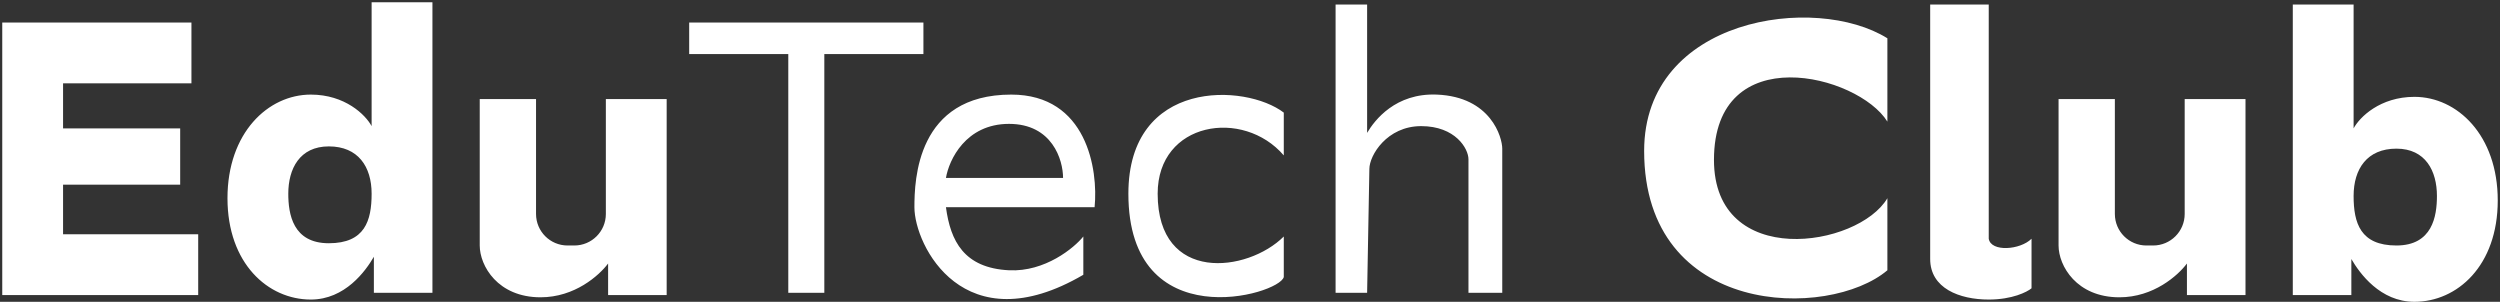 <?xml version="1.0" encoding="UTF-8"?> <svg xmlns="http://www.w3.org/2000/svg" width="555" height="67" viewBox="0 0 555 67" fill="none"><rect x="0" y="0" width="555" height="67" fill="#333333" stroke="none"/><path fill-rule="evenodd" clip-rule="evenodd" d="M96 0.5H82.5V28C81.167 25.5 76.6 21 69 21C59.5 21 50.5 29.5 50.5 44C50.5 58.5 59.5 66.5 69 66.5C76.6 66.5 81.167 60.167 83 57V65H96V0.5ZM64 43C64 47.5 65 54 73 54C81 54 82.5 49 82.5 43C82.5 37 79.5 32.5 73 32.5C66.5 32.5 64 37.5 64 43ZM303.5 1H296.5V65H303.5L304 37.5C304 34.5 307.9 28 315.5 28C323.1 28 326 33 326 35.363V65H333.5V33C333.5 30.5 331 21.5 319 21C309.808 20.617 305.167 26.667 303.5 29.5V1ZM0.5 5H42.5V18.5H14V28.5H40V41H14V52H44V65.5H0.5V5ZM522.5 1H509V65.5H522V57.5C523.833 60.667 528.4 67 536 67C545.5 67 554.5 59 554.5 44.5C554.5 30 545.5 21.5 536 21.5C528.4 21.5 523.833 26 522.5 28.5V1ZM532 54.5C540 54.5 541 48 541 43.5C541 38 538.5 33 532 33C525.5 33 522.5 37.5 522.5 43.5C522.5 49.5 524 54.5 532 54.5ZM106.5 22H119V47.5C119 51.366 122.134 54.5 126 54.5H127.5C131.366 54.5 134.5 51.366 134.5 47.5V22H148V65.5H135V58.5C133 61.167 127.6 66 120 66C110.5 66 106.5 59 106.5 54.5V22ZM469.5 22H457V54.5C457 59 461 66 470.5 66C478.1 66 483.5 61.167 485.5 58.5V65.5H498.5V22H485V47.5C485 51.366 481.866 54.5 478 54.5H476.5C472.634 54.5 469.5 51.366 469.5 47.5V22ZM153 5H205V12H183V65H175V12H153V5ZM210 46H243C243.833 37.667 241.3 21 224.5 21C203.5 21 203 40 203 46C203 54.5 214 76.5 240.5 61V52.5C238.5 55 232 60.4 224 60C214 59.5 211 53.5 210 46ZM236 39.5H210C210.667 35.5 214.4 27.5 224 27.5C233.6 27.5 236 35.5 236 39.5ZM285 34.5V25C276.5 18.5 250.5 17.4 250.5 43C250.5 75 284 65.5 285 61.5V52.5C277 60.5 257 63 257 43C257 27 276 24 285 34.5ZM419 8.5V27C412.5 16.5 380.5 8.5 380.5 35.5C380.5 59.9 412.5 55 419 44V60C406 71 365 70.5 365 33.5C365 3.9 403 -1.5 419 8.5ZM428.5 1H441.5V53C442 56 448.5 55.5 451 53V64C450 64.833 446.7 66.5 441.5 66.5C435 66.5 428.5 64 428.5 57.5V1Z" fill="white"></path></svg> 